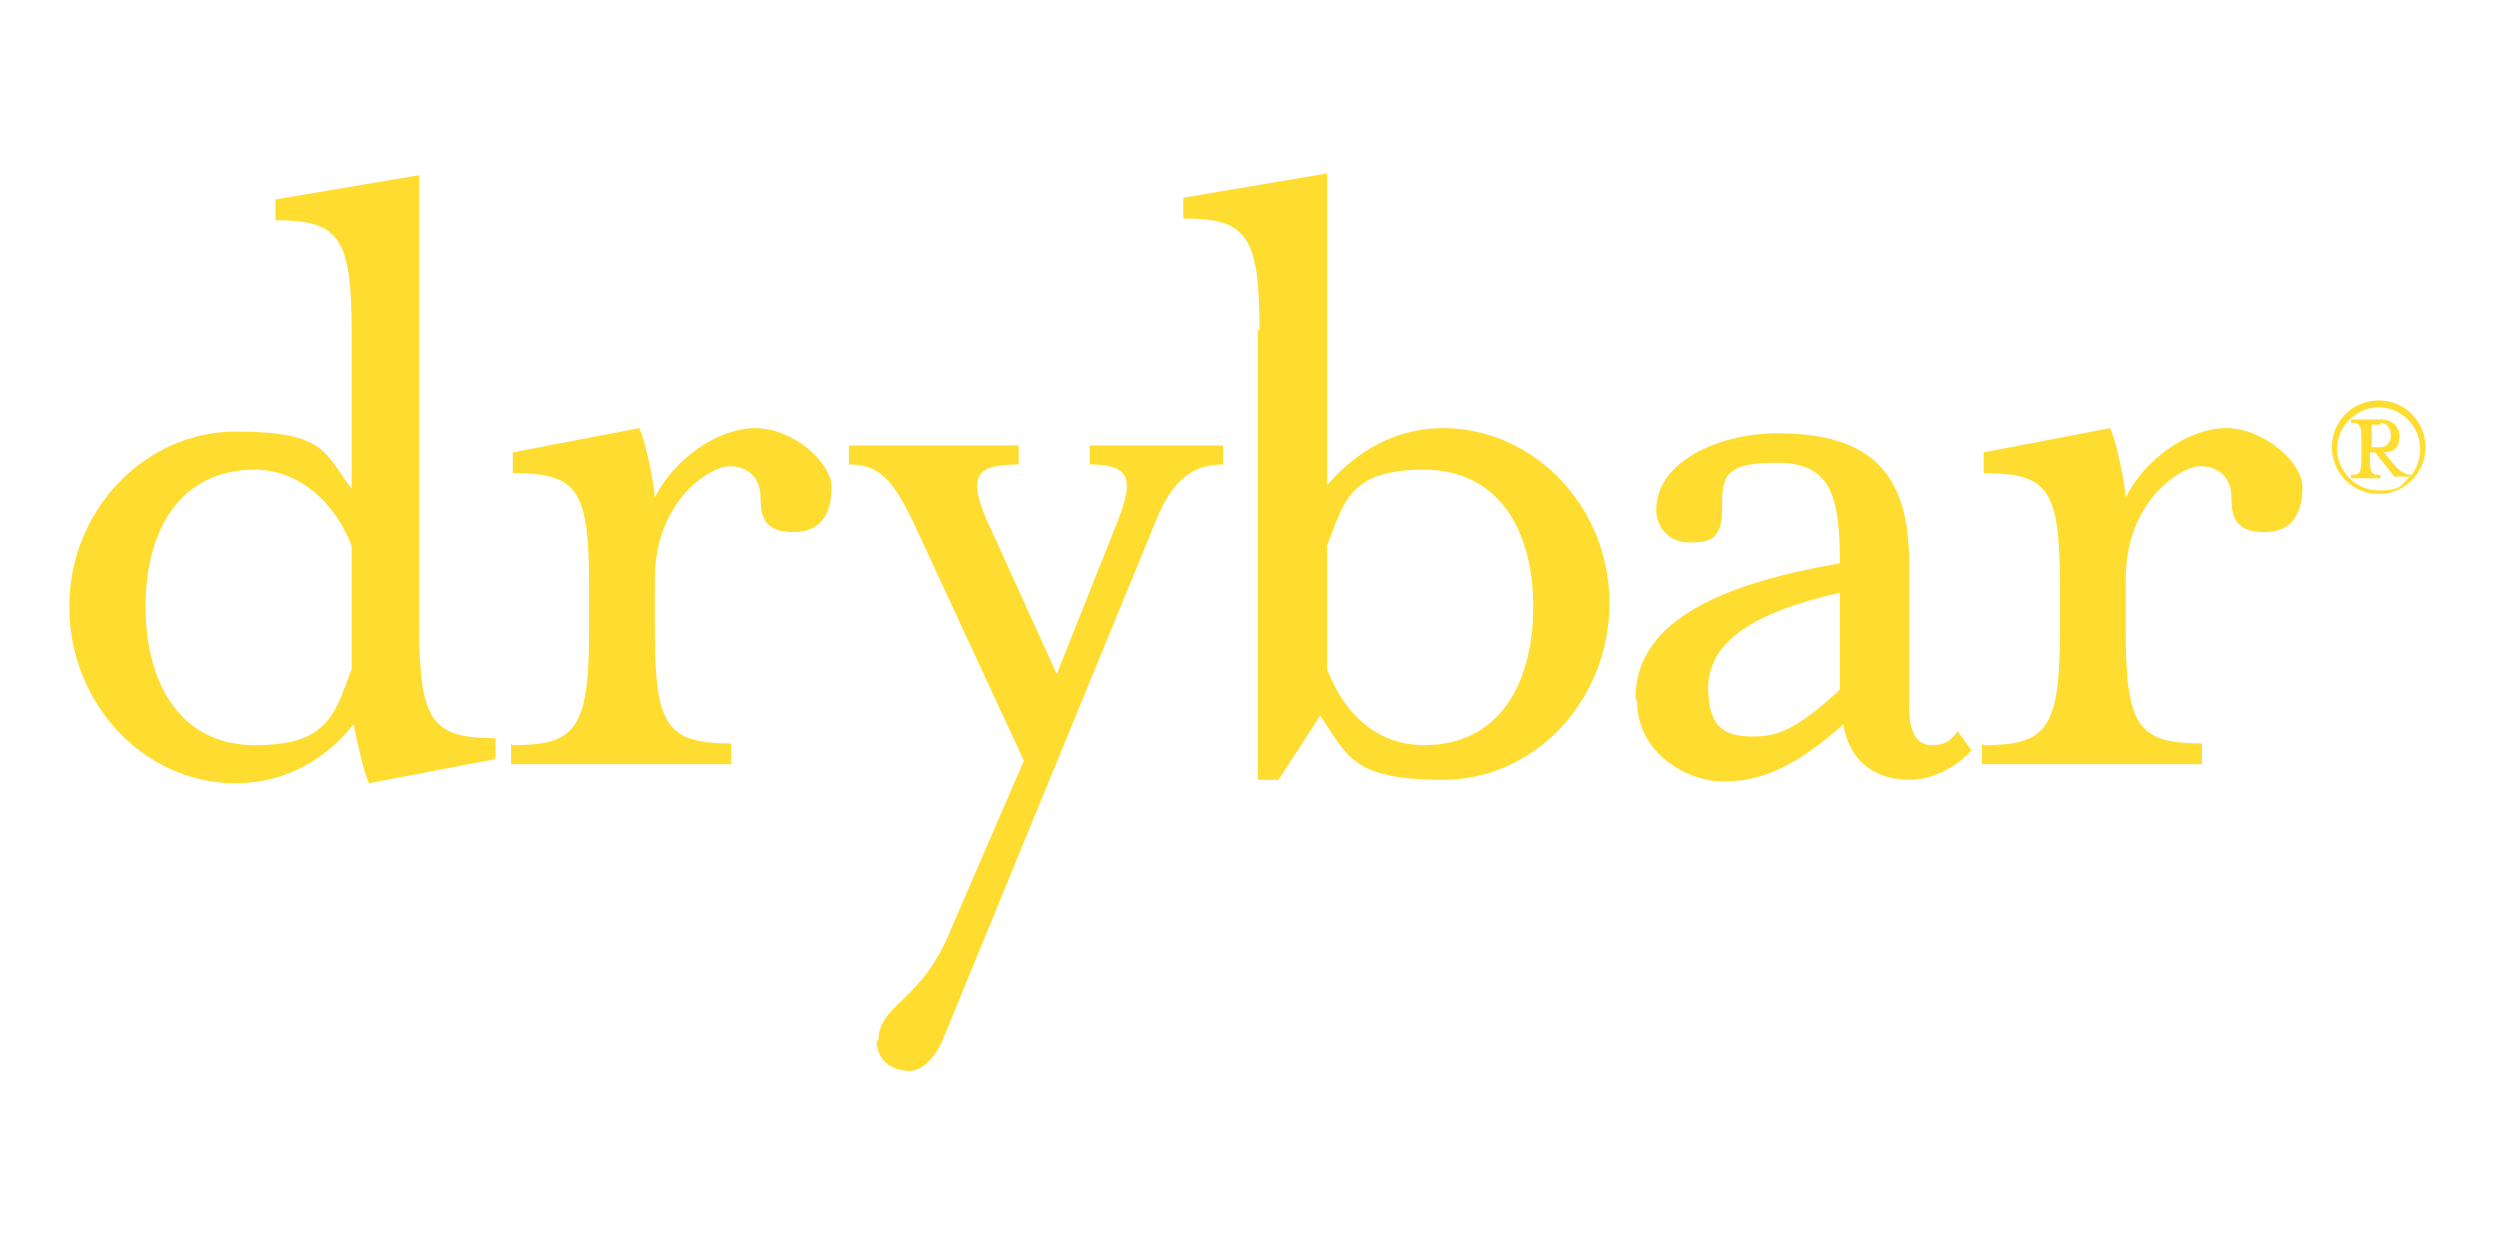 <svg width="406" height="203" viewBox="0 0 406 203" fill="none" xmlns="http://www.w3.org/2000/svg">
<path d="M11.254 98.505C11.254 82.749 23.634 70.088 38.264 70.088C52.894 70.088 52.613 73.465 57.115 79.373V54.051C57.115 38.577 55.145 35.763 44.735 35.763V32.387L68.087 28.448V101.6C68.087 117.074 70.057 119.888 80.467 119.888V123.264L59.928 127.203C59.084 125.515 57.959 120.169 57.396 117.637C53.176 122.983 46.705 127.203 38.264 127.203C23.352 127.203 11.254 114.261 11.254 98.505ZM57.115 108.634V88.658C54.301 81.343 48.393 76.278 41.359 76.278C29.261 76.278 23.634 86.126 23.634 98.505C23.634 110.885 29.261 121.013 41.359 121.013C53.457 121.013 54.301 115.949 57.115 108.634Z" fill="#FFDD30"/>
<path d="M83.28 121.013C93.409 121.013 95.66 118.481 95.66 102.725V94.847C95.66 79.373 93.691 76.841 83.28 76.841V73.465L103.819 69.526C104.663 71.214 106.07 77.404 106.351 80.78C109.446 74.59 116.48 69.526 122.67 69.526C128.86 69.526 135.049 75.153 135.049 79.092C135.049 83.031 133.643 86.407 128.86 86.407C124.077 86.407 123.514 83.875 123.514 80.78C123.514 77.685 121.544 75.716 118.45 75.716C115.355 75.716 106.351 81.343 106.351 94.004V102.444C106.351 117.919 108.321 120.732 118.731 120.732V124.108H82.999V120.732L83.28 121.013Z" fill="#FFDD30"/>
<path d="M142.646 169.125C142.646 162.935 149.68 162.935 154.463 150.837L166.28 123.546L148.273 84.719C144.897 77.685 142.646 75.434 137.863 75.434V72.339H165.436V75.434C158.683 75.434 156.995 77.122 160.372 84.719L171.626 109.478L181.473 84.719C184.287 77.685 183.443 75.434 176.971 75.434V72.339H198.636V75.434C193.853 75.434 190.476 77.685 187.663 84.719L153.338 168.281C152.212 171.376 149.961 173.908 147.711 173.908C145.46 173.908 142.365 172.783 142.365 168.844L142.646 169.125Z" fill="#FFDD30"/>
<path d="M204.544 53.77C204.544 38.295 202.575 35.482 192.165 35.482V32.106L215.517 28.167V78.81C220.3 73.183 226.771 69.526 234.368 69.526C248.998 69.526 261.378 82.187 261.378 97.942C261.378 113.698 249.279 126.641 234.368 126.641C219.456 126.641 218.893 122.702 214.391 116.23L207.639 126.641H204.263V53.489L204.544 53.77ZM248.998 98.505C248.998 86.126 243.371 76.278 231.273 76.278C219.174 76.278 218.33 81.343 215.517 88.658V108.634C218.33 116.23 223.958 121.013 231.273 121.013C243.371 121.013 248.998 111.166 248.998 98.505Z" fill="#FFDD30"/>
<path d="M265.598 113.417C265.598 100.193 281.072 94.566 298.797 91.471C298.797 79.936 297.109 75.153 288.387 75.153C279.665 75.153 279.665 77.685 279.665 82.749C279.665 87.814 277.415 88.095 274.32 88.095C271.225 88.095 268.974 85.844 268.974 82.749C268.974 75.153 278.821 70.37 288.669 70.37C303.862 70.37 310.052 76.841 310.052 91.471V114.824C310.052 118.763 311.177 121.013 313.709 121.013C316.241 121.013 317.085 119.888 317.929 118.763L320.18 121.857C317.367 124.952 313.428 126.641 310.052 126.641C304.143 126.641 300.204 123.264 299.36 117.637C291.764 124.39 286.136 126.922 279.947 126.922C273.757 126.922 265.879 122.139 265.879 113.98L265.598 113.417ZM298.797 112.01V96.254C283.886 99.63 277.415 104.695 277.415 111.729C277.415 118.763 280.791 119.607 284.73 119.607C288.669 119.607 291.764 118.481 298.797 112.01Z" fill="#FFDD30"/>
<path d="M322.15 121.013C332.279 121.013 334.53 118.481 334.53 102.725V94.847C334.53 79.373 332.56 76.841 322.15 76.841V73.465L342.689 69.526C343.533 71.214 344.94 77.404 345.221 80.78C348.316 74.59 355.35 69.526 361.54 69.526C367.729 69.526 373.919 75.153 373.919 79.092C373.919 83.031 372.512 86.407 367.729 86.407C362.946 86.407 362.384 83.875 362.384 80.78C362.384 77.685 360.414 75.716 357.319 75.716C354.224 75.716 345.221 81.343 345.221 94.004V102.444C345.221 117.919 347.19 120.732 357.601 120.732V124.108H321.869V120.732L322.15 121.013Z" fill="#FFDD30"/>
<path d="M393.895 72.621C393.895 76.841 390.519 80.217 386.299 80.217C382.078 80.217 378.702 76.841 378.702 72.621C378.702 68.4 382.078 65.024 386.299 65.024C390.519 65.024 393.895 68.4 393.895 72.621ZM388.831 77.404L385.736 73.465H384.892V74.59C384.892 76.841 385.173 77.122 386.58 77.122V77.685H381.797V77.122C383.204 77.122 383.485 76.841 383.485 74.59V71.214C383.485 68.963 383.204 68.682 381.797 68.682V68.119H386.58C388.549 68.119 389.675 69.244 389.675 70.933C389.675 72.621 388.831 73.465 387.143 73.465L388.55 75.153C389.394 76.278 390.519 77.122 391.644 77.122C392.488 75.997 393.051 74.59 393.051 72.902C393.051 69.244 389.956 66.149 386.299 66.149C382.641 66.149 379.546 69.244 379.546 72.902C379.546 76.559 382.641 79.654 386.299 79.654C389.956 79.654 389.956 78.81 391.363 77.404H388.831ZM386.58 68.963H385.173V72.621H386.58C387.705 72.621 388.268 71.776 388.268 70.651C388.268 69.526 387.705 68.682 386.58 68.682V68.963Z" fill="#FFDD30"/>
</svg>
